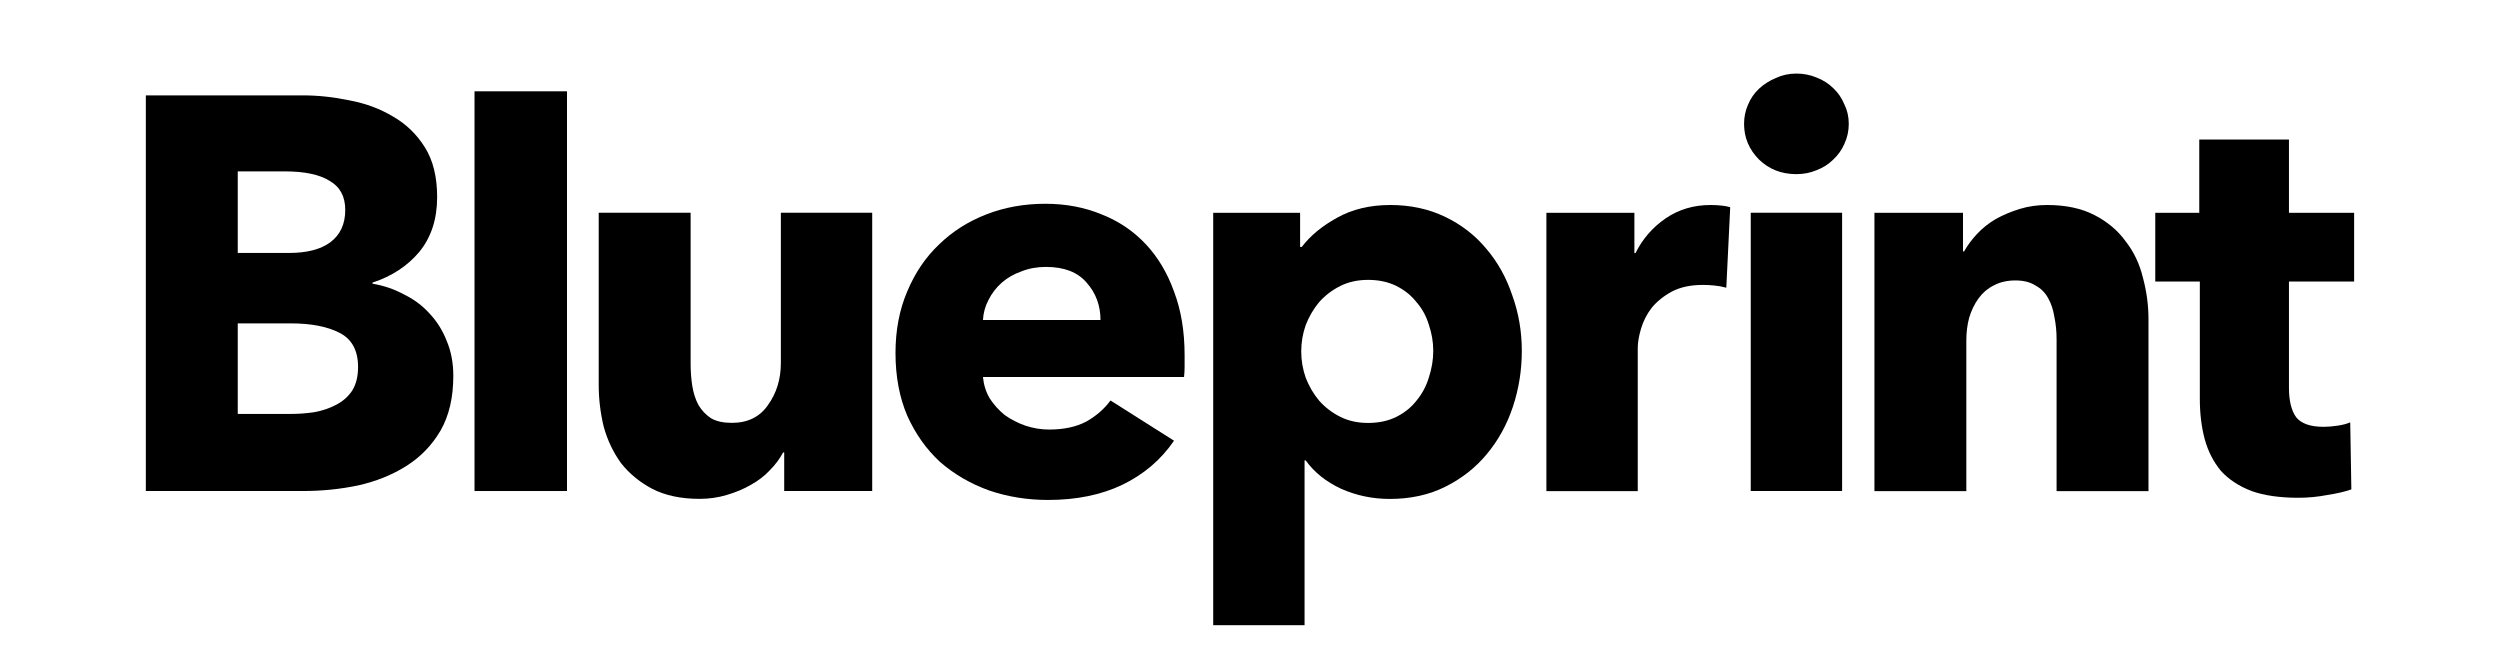 <svg xmlns="http://www.w3.org/2000/svg" width="120" height="31" viewBox="0 0 120 31" fill="none"><path d="M109.87 13.512V18.609C109.87 19.235 109.986 19.709 110.218 20.031C110.467 20.335 110.904 20.487 111.528 20.487C111.742 20.487 111.964 20.469 112.196 20.433C112.446 20.397 112.651 20.344 112.811 20.272L112.865 23.491C112.562 23.598 112.178 23.688 111.715 23.759C111.251 23.849 110.788 23.893 110.325 23.893C109.433 23.893 108.685 23.786 108.079 23.571C107.473 23.339 106.982 23.017 106.608 22.606C106.252 22.177 105.993 21.676 105.833 21.104C105.672 20.514 105.592 19.861 105.592 19.145V13.512H103.453V10.213H105.565V6.699H109.87V10.213H112.998V13.512H109.87Z" fill="black"></path><path d="M98.716 23.574V16.278C98.716 15.902 98.68 15.544 98.609 15.205C98.555 14.865 98.457 14.57 98.315 14.32C98.172 14.051 97.967 13.845 97.7 13.703C97.45 13.541 97.129 13.461 96.737 13.461C96.345 13.461 95.997 13.541 95.694 13.703C95.409 13.845 95.168 14.051 94.972 14.32C94.776 14.588 94.625 14.901 94.518 15.258C94.429 15.598 94.384 15.956 94.384 16.331V23.574H89.973V10.215H94.224V12.066H94.277C94.438 11.78 94.643 11.503 94.892 11.235C95.16 10.949 95.463 10.707 95.801 10.511C96.158 10.314 96.541 10.153 96.951 10.028C97.361 9.903 97.798 9.84 98.261 9.84C99.153 9.84 99.91 10.001 100.534 10.323C101.158 10.645 101.657 11.065 102.031 11.583C102.423 12.084 102.7 12.665 102.86 13.327C103.038 13.989 103.127 14.65 103.127 15.312V23.574H98.716Z" fill="black"></path><path d="M88.741 5.945C88.741 6.285 88.67 6.607 88.528 6.911C88.403 7.197 88.225 7.447 87.993 7.662C87.779 7.877 87.512 8.047 87.191 8.172C86.888 8.297 86.567 8.359 86.228 8.359C85.515 8.359 84.918 8.127 84.437 7.662C83.956 7.179 83.715 6.607 83.715 5.945C83.715 5.623 83.777 5.319 83.902 5.033C84.027 4.729 84.205 4.47 84.437 4.255C84.668 4.041 84.936 3.871 85.239 3.746C85.542 3.603 85.872 3.531 86.228 3.531C86.567 3.531 86.888 3.594 87.191 3.719C87.512 3.844 87.779 4.014 87.993 4.229C88.225 4.443 88.403 4.703 88.528 5.007C88.67 5.293 88.741 5.606 88.741 5.945ZM84.036 23.569V10.21H88.421V23.569H84.036Z" fill="black"></path><path d="M82.863 13.81C82.667 13.756 82.471 13.72 82.275 13.703C82.096 13.685 81.918 13.676 81.74 13.676C81.151 13.676 80.653 13.783 80.243 13.998C79.85 14.212 79.529 14.472 79.28 14.776C79.048 15.08 78.879 15.41 78.772 15.768C78.665 16.126 78.612 16.439 78.612 16.707V23.574H74.227V10.215H78.451V12.147H78.505C78.843 11.467 79.325 10.913 79.948 10.484C80.572 10.055 81.294 9.84 82.114 9.84C82.292 9.84 82.462 9.849 82.622 9.867C82.8 9.885 82.943 9.911 83.05 9.947L82.863 13.81Z" fill="black"></path><path d="M73.047 16.841C73.047 17.771 72.904 18.665 72.619 19.523C72.334 20.382 71.915 21.142 71.362 21.803C70.828 22.447 70.168 22.966 69.384 23.359C68.6 23.753 67.708 23.949 66.71 23.949C65.89 23.949 65.115 23.788 64.384 23.466C63.653 23.127 63.083 22.671 62.673 22.099H62.619V30.011H58.234V10.215H62.405V11.852H62.486C62.895 11.315 63.457 10.85 64.17 10.457C64.901 10.046 65.756 9.84 66.737 9.84C67.699 9.84 68.573 10.028 69.357 10.403C70.141 10.779 70.801 11.288 71.336 11.932C71.888 12.576 72.307 13.327 72.592 14.185C72.895 15.026 73.047 15.911 73.047 16.841ZM68.796 16.841C68.796 16.412 68.724 15.992 68.582 15.58C68.457 15.169 68.261 14.811 67.994 14.507C67.744 14.185 67.423 13.926 67.031 13.729C66.639 13.533 66.184 13.434 65.667 13.434C65.168 13.434 64.723 13.533 64.331 13.729C63.938 13.926 63.599 14.185 63.315 14.507C63.047 14.829 62.833 15.196 62.673 15.607C62.53 16.018 62.459 16.439 62.459 16.868C62.459 17.297 62.53 17.717 62.673 18.128C62.833 18.54 63.047 18.906 63.315 19.228C63.599 19.55 63.938 19.809 64.331 20.006C64.723 20.203 65.168 20.301 65.667 20.301C66.184 20.301 66.639 20.203 67.031 20.006C67.423 19.809 67.744 19.55 67.994 19.228C68.261 18.906 68.457 18.54 68.582 18.128C68.724 17.699 68.796 17.27 68.796 16.841Z" fill="black"></path><path d="M52.824 15.361C52.824 14.663 52.601 14.064 52.155 13.563C51.727 13.063 51.077 12.812 50.203 12.812C49.776 12.812 49.384 12.884 49.027 13.027C48.67 13.152 48.358 13.331 48.091 13.563C47.824 13.796 47.61 14.073 47.449 14.395C47.289 14.699 47.2 15.021 47.182 15.361H52.824ZM56.861 17.05C56.861 17.229 56.861 17.408 56.861 17.587C56.861 17.766 56.852 17.936 56.834 18.097H47.182C47.218 18.472 47.325 18.812 47.503 19.116C47.699 19.42 47.94 19.688 48.225 19.921C48.528 20.135 48.858 20.305 49.214 20.43C49.589 20.555 49.972 20.618 50.364 20.618C51.059 20.618 51.647 20.493 52.129 20.242C52.61 19.974 53.002 19.634 53.305 19.223L56.353 21.154C55.729 22.067 54.9 22.773 53.866 23.273C52.851 23.756 51.665 23.998 50.31 23.998C49.312 23.998 48.367 23.846 47.476 23.542C46.585 23.22 45.801 22.764 45.123 22.174C44.464 21.566 43.938 20.824 43.546 19.948C43.172 19.071 42.984 18.07 42.984 16.943C42.984 15.852 43.172 14.869 43.546 13.993C43.92 13.098 44.428 12.347 45.07 11.739C45.712 11.113 46.469 10.631 47.343 10.291C48.216 9.951 49.161 9.781 50.177 9.781C51.157 9.781 52.057 9.951 52.877 10.291C53.697 10.613 54.401 11.087 54.989 11.713C55.578 12.338 56.032 13.098 56.353 13.993C56.692 14.887 56.861 15.906 56.861 17.05Z" fill="black"></path><path d="M37.642 23.569V21.718H37.588C37.428 22.022 37.214 22.308 36.947 22.577C36.697 22.845 36.394 23.077 36.038 23.274C35.699 23.471 35.316 23.632 34.888 23.757C34.478 23.882 34.041 23.945 33.578 23.945C32.687 23.945 31.929 23.784 31.305 23.462C30.699 23.14 30.2 22.729 29.808 22.228C29.434 21.709 29.157 21.128 28.979 20.485C28.819 19.823 28.738 19.152 28.738 18.473V10.211H33.15V17.453C33.15 17.829 33.177 18.186 33.23 18.526C33.284 18.866 33.382 19.17 33.524 19.438C33.685 19.706 33.89 19.921 34.139 20.082C34.389 20.225 34.719 20.297 35.129 20.297C35.895 20.297 36.474 20.011 36.866 19.438C37.276 18.866 37.481 18.195 37.481 17.427V10.211H41.866V23.569H37.642Z" fill="black"></path><path d="M22.777 23.569V4.383H27.216V23.569H22.777Z" fill="black"></path><path d="M21.759 18.044C21.759 19.081 21.554 19.957 21.144 20.672C20.734 21.37 20.19 21.933 19.513 22.362C18.836 22.791 18.06 23.105 17.187 23.301C16.331 23.48 15.449 23.569 14.54 23.569H7V4.578H14.54C15.271 4.578 16.019 4.659 16.786 4.82C17.552 4.963 18.247 5.222 18.871 5.597C19.495 5.955 20.003 6.447 20.395 7.073C20.788 7.699 20.983 8.494 20.983 9.46C20.983 10.515 20.698 11.391 20.128 12.089C19.558 12.768 18.809 13.26 17.882 13.564V13.618C18.417 13.707 18.916 13.877 19.379 14.127C19.861 14.36 20.271 14.664 20.609 15.04C20.966 15.415 21.242 15.853 21.438 16.354C21.652 16.855 21.759 17.418 21.759 18.044ZM16.572 10.077C16.572 9.433 16.322 8.968 15.823 8.682C15.342 8.378 14.62 8.226 13.658 8.226H11.412V12.142H13.871C14.727 12.142 15.387 11.973 15.85 11.633C16.331 11.275 16.572 10.757 16.572 10.077ZM17.187 17.614C17.187 16.828 16.893 16.282 16.305 15.978C15.716 15.674 14.932 15.522 13.952 15.522H11.412V19.868H13.979C14.335 19.868 14.7 19.841 15.075 19.787C15.467 19.716 15.814 19.599 16.117 19.439C16.438 19.278 16.697 19.054 16.893 18.768C17.089 18.464 17.187 18.079 17.187 17.614Z" fill="black"></path></svg>